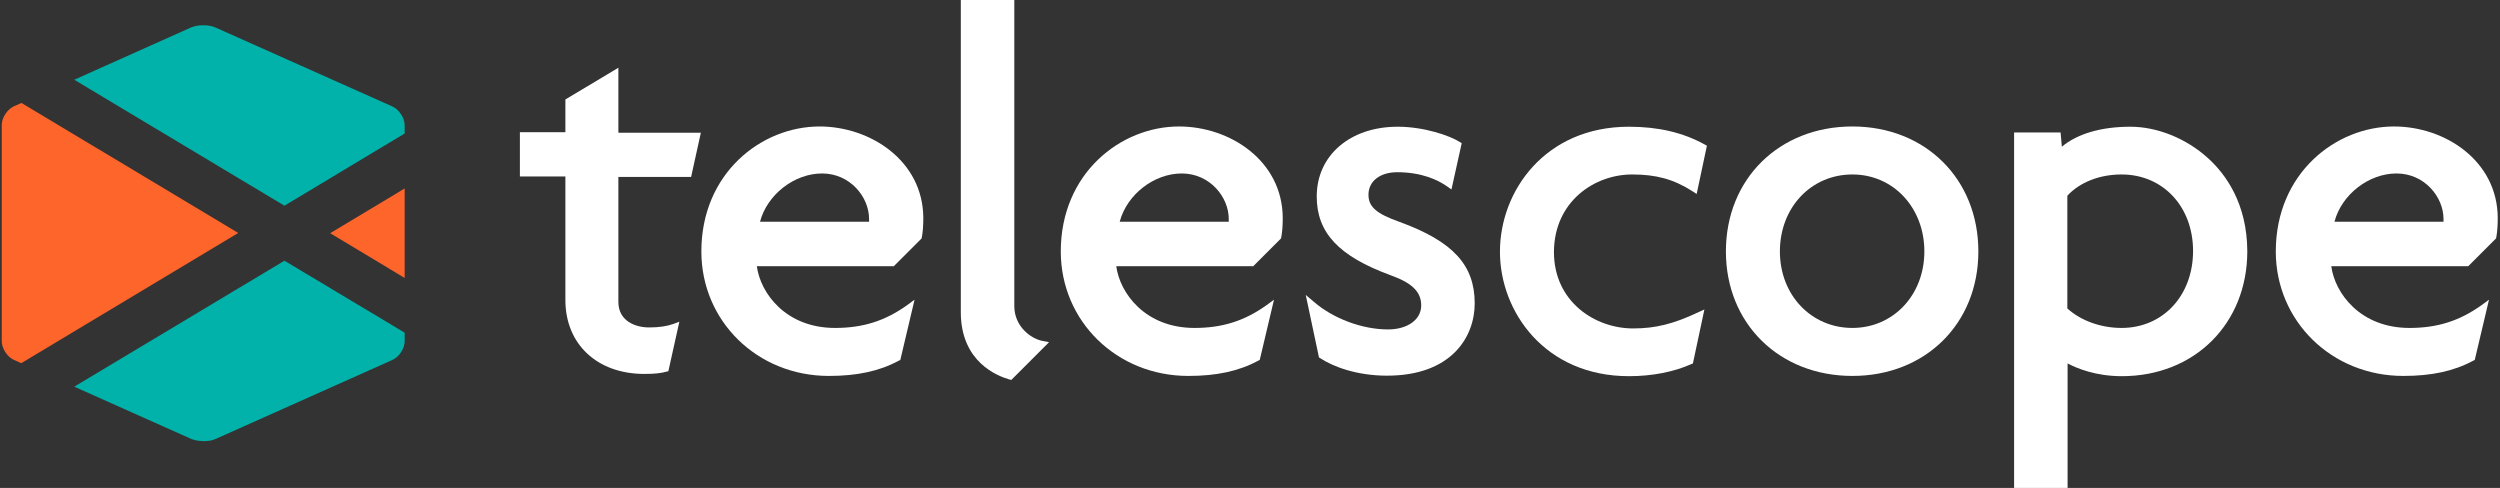 <?xml version="1.0" encoding="utf-8"?>
<!-- Generator: Adobe Illustrator 25.4.1, SVG Export Plug-In . SVG Version: 6.00 Build 0)  -->
<svg version="1.1" id="Layer_1" xmlns="http://www.w3.org/2000/svg" xmlns:xlink="http://www.w3.org/1999/xlink" x="0px" y="0px"
	 viewBox="0 0 1000.2 195.2" style="enable-background:new 0 0 1000.2 195.2;" xml:space="preserve">
<rect x="0" y="0" width="1000.2" height="195.2" fill="#333333" stroke="none"/>
<style type="text/css">
	.st0{fill:#FFFFFF;}
	.st1{fill:#FE652B;}
	.st2{fill:#00B2A9;}
</style>
<g id="Layer_1_00000011012181090559425950000016829610499758197147_">
	<g>
		<path class="st0" d="M247.4,27.1l-21.2,12.7v13.1H208v17.7h18.2V120c0,17.7,12.7,29.6,31.6,29.6c4.1,0,6.7-0.3,8.8-0.9l0.8-0.2
			l4.4-19.8l-2.4,0.9c-2.5,0.9-5.7,1.4-9.7,1.4c-5.7,0-12.3-2.7-12.3-10.2v-50h29.1l3.9-17.7h-33L247.4,27.1L247.4,27.1z"/>
		<path class="st0" d="M304.1,88.6c2.9-10.8,13.7-19.2,24.8-19.2c11.2,0,18.8,9.4,18.8,18.2c0,0.4,0,0.7,0,1.1H304.1z M327.9,50.6
			c-23.3,0-47.3,18.7-47.3,50c0,27.9,22.4,49.8,51,49.8c11.3,0,20.2-1.9,28-6.1l0.6-0.3l5.7-24.1l-3,2.2c-8.8,6.3-17.7,9.1-28.8,9.1
			c-19.8,0-29.9-14-31.3-24.7h54.8l11.1-11.1l0.1-0.4c0.4-2.1,0.6-4.8,0.6-7.8C369.3,64.3,348.2,50.6,327.9,50.6"/>
		<path class="st0" d="M405.8,122.4V0h-21.4v124.9c0,20.1,14.9,25.6,19.4,26.9l0.8,0.2l15.1-15.1l-2.6-0.5
			C412.4,135.5,405.8,130.6,405.8,122.4"/>
		<path class="st0" d="M448,88.6c2.9-10.8,13.7-19.2,24.8-19.2c11.2,0,18.8,9.4,18.8,18.2c0,0.4,0,0.7,0,1.1H448z M471.7,50.6
			c-23.3,0-47.3,18.7-47.3,50c0,27.9,22.4,49.8,51,49.8c11.3,0,20.2-1.9,28-6.1l0.6-0.3l5.7-24.1l-3,2.2c-8.8,6.3-17.7,9.1-28.8,9.1
			c-19.8,0-29.9-14-31.3-24.7h54.8l11.1-11.1l0.1-0.4c0.4-2.1,0.6-4.8,0.6-7.8C513.1,64.3,492.1,50.6,471.7,50.6"/>
		<path class="st0" d="M560,88.8L560,88.8c-9.4-3.3-12.5-6.1-12.5-10.9c0-5.4,4.6-9,11.5-9c9.8,0,16.3,3.1,20,5.7l1.7,1.2l4.1-18.5
			l-0.8-0.5c-3.9-2.5-14.2-6.1-24.8-6.1c-19.1,0-32.4,11.5-32.4,27.9c0,14.5,8.8,23.9,29.5,31.5c8.7,3.1,12.3,6.7,12.3,12.1
			c0,5.7-5.5,9.6-13.3,9.6c-10.2,0-21.9-4.3-29.7-11.1l-3.2-2.7l5.3,25l0.5,0.3c5.1,3.4,14.7,7,26.7,7c25.9,0,35.1-15.6,35.1-28.9
			C590,106,581.3,96.6,560,88.8"/>
		<path class="st0" d="M653,69.8c9.6,0,16.6,1.9,24.1,6.7l1.7,1.1l4.1-19.3l-0.9-0.5c-8.7-4.8-18.6-7.1-30.3-7.1
			c-33.5,0-51.6,25.7-51.6,50c0,24.1,18.1,49.8,51.6,49.8c9.3,0,17.9-1.7,24.9-4.8l0.7-0.3l4.6-21.6l-2.6,1.2
			c-9.8,4.6-17,6.4-25.9,6.4c-15.3,0-31.7-10.7-31.7-30.6C621.8,80.6,637.9,69.8,653,69.8"/>
		<path class="st0" d="M741.1,131.2c-16.5,0-29-13.2-29-30.6c0-17.6,12.5-30.8,29-30.8c16.4,0,28.8,13.3,28.8,30.8
			C769.9,118,757.5,131.2,741.1,131.2 M741.1,50.6c-29.3,0-50.6,21-50.6,50c0,28.8,21.3,49.8,50.6,49.8c29.2,0,50.4-20.9,50.4-49.8
			C791.5,71.6,770.3,50.6,741.1,50.6"/>
		<path class="st0" d="M848.8,131.2c-8.3,0-16.3-2.9-21.7-7.8V78.3c5-5.4,12.9-8.5,21.7-8.5c16.6,0,28.6,12.9,28.6,30.6
			C877.4,118.2,865.4,131.2,848.8,131.2 M883.3,63.2c-8.6-7.8-20.2-12.5-31-12.5c-11.6,0-21.2,2.8-27.4,8l-0.5-5.7h-18.6v142.4h21.4
			v-50c3.8,2,11.3,5.1,21.7,5.1c29.1,0,50.2-21,50.2-50C899,81.4,890.5,69.7,883.3,63.2"/>
		<path class="st0" d="M934,88.6c2.9-10.8,13.7-19.2,24.8-19.2c11.2,0,18.8,9.4,18.8,18.2c0,0.4,0,0.7,0,1.1H934z M957.8,50.6
			c-23.3,0-47.3,18.7-47.3,50c0,27.9,22.4,49.8,51,49.8c11.3,0,20.2-1.9,28-6.1l0.6-0.3l5.7-24.1l-3,2.2c-8.8,6.3-17.7,9.1-28.8,9.1
			c-19.8,0-29.9-14-31.3-24.7h54.8l11.1-11.1l0.1-0.4c0.4-2.1,0.6-4.8,0.6-7.8C999.2,64.3,978.2,50.6,957.8,50.6"/>
		<g>
			<polygon class="st1" points="161.9,75.4 132.1,93.3 161.9,111.2 			"/>
			<path class="st2" d="M113.8,82.3l48.1-28.9v-3.3c0-1.5-0.6-3.2-1.6-4.6c-0.9-1.3-2-2.3-3.3-2.9l0,0L86.2,11
				c-1.3-0.6-3.1-0.9-4.9-0.9c-1.8,0-3.5,0.3-4.9,0.9L29.7,31.9L113.8,82.3z"/>
			<path class="st1" d="M8.6,41.2l-3,1.3c0,0,0,0,0,0c-1.3,0.6-2.4,1.6-3.3,2.9c-1,1.4-1.6,3-1.6,4.6v24.6v61.9
				c0,2.9,2.2,6.3,4.9,7.5l2.9,1.3l86.8-52.1L8.6,41.2z"/>
			<path class="st2" d="M113.8,104.3l-84.1,50.4l46.8,20.9c1,0.4,2.2,0.7,3.6,0.8c0.4,0,0.9,0.1,1.3,0.1c0.9,0,1.8-0.1,2.6-0.2
				c0.8-0.1,1.6-0.4,2.3-0.7L157,144c2.7-1.2,4.9-4.6,4.9-7.5v-3.4L113.8,104.3z"/>
		</g>
	</g>
</g>
<g id="Layer_2_00000142138445058889177530000006048840781338019716_">
</g>
</svg>
